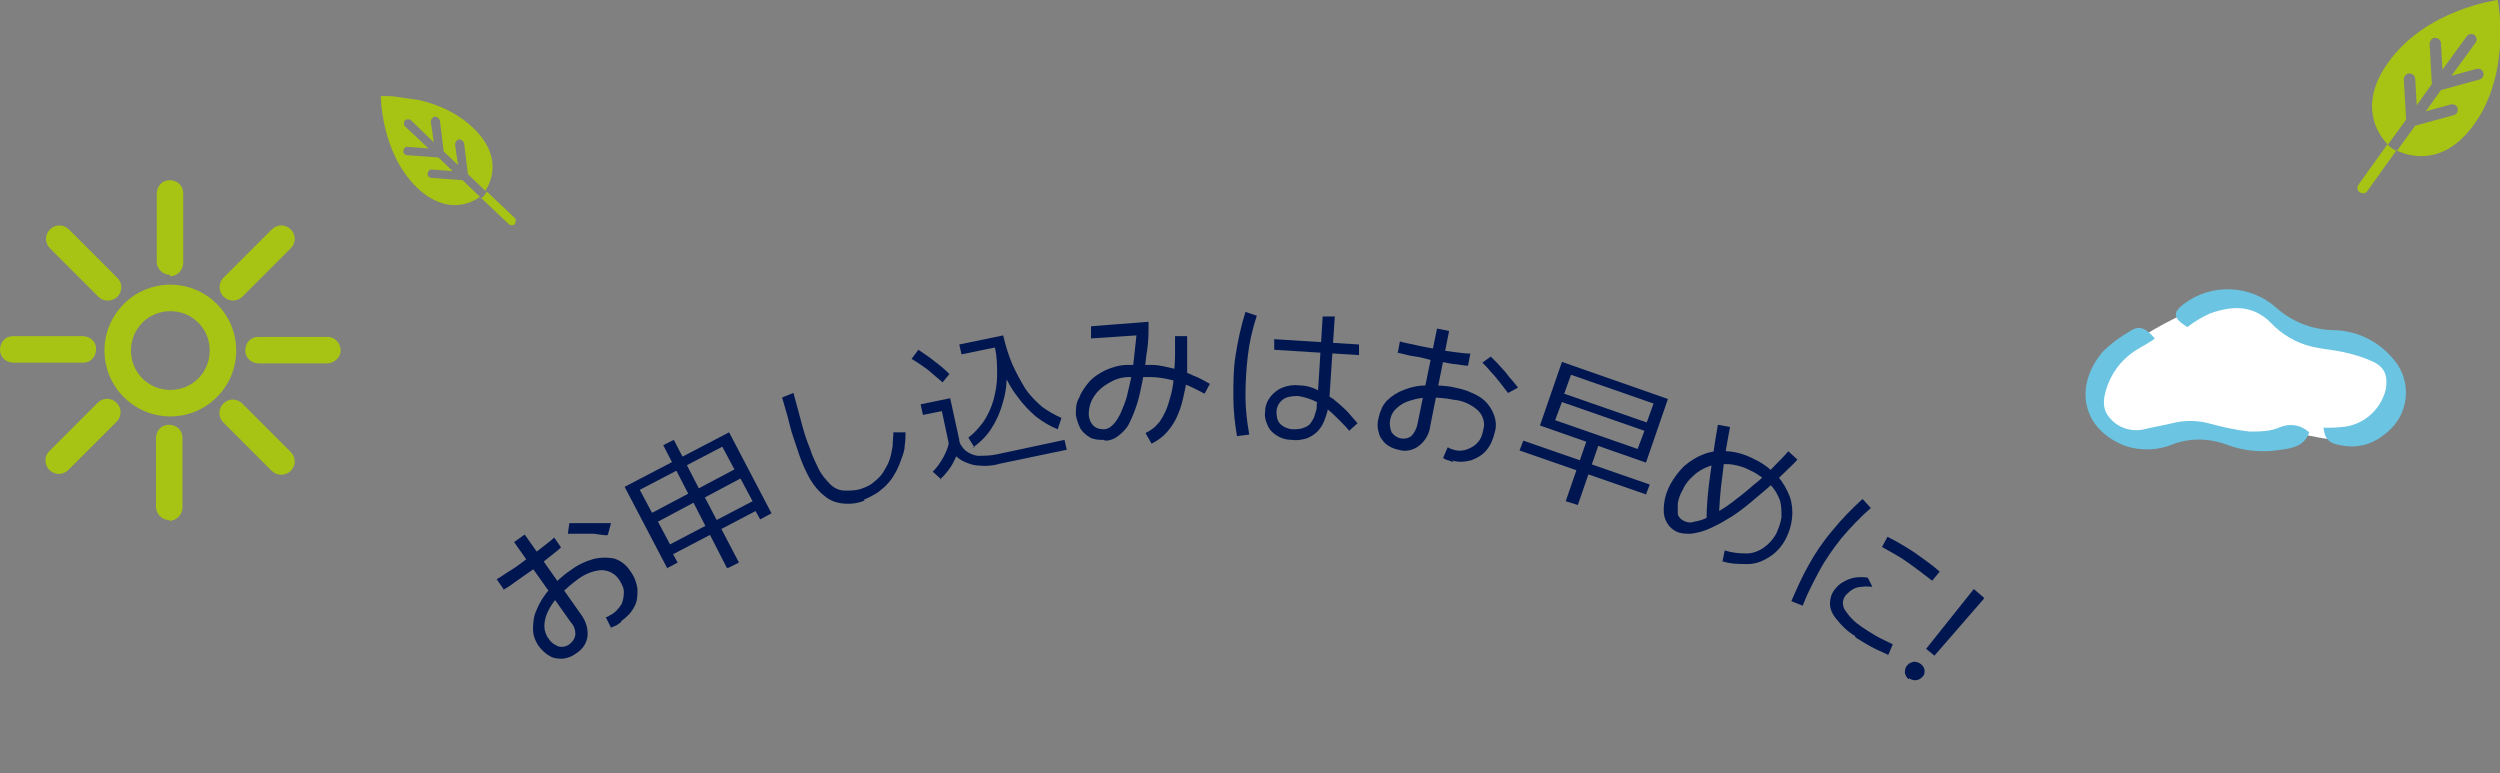 <?xml version="1.0" encoding="UTF-8"?>
<svg id="_レイヤー_1" data-name="レイヤー_1" xmlns="http://www.w3.org/2000/svg" width="330.2" height="102.1" version="1.1" xmlns:xlink="http://www.w3.org/1999/xlink" viewBox="0 0 330.2 102.1">
  <rect x="0" y="0" width="330.2" height="102.1" fill="#808080" stroke="none"/>
  <!-- Generator: Adobe Illustrator 29.3.1, SVG Export Plug-In . SVG Version: 2.1.0 Build 151)  -->
  <defs>
    <style>
      .st0 {
        clip-path: url(#clippath-4);
      }

      .st1 {
        fill: #fff;
      }

      .st2 {
        fill: none;
      }

      .st3 {
        clip-path: url(#clippath-1);
      }

      .st4 {
        fill: #001650;
      }

      .st5 {
        clip-path: url(#clippath-3);
      }

      .st6 {
        fill: #a7c313;
      }

      .st7 {
        fill: #6ac4e2;
      }

      .st8 {
        clip-path: url(#clippath-2);
      }

      .st9 {
        clip-path: url(#clippath);
      }
    </style>
    <clipPath id="clippath">
      <rect class="st2" x="131.5" y="-24.1" width="66.9" height="192.8" transform="translate(59.9 218.6) rotate(-78)"/>
    </clipPath>
    <clipPath id="clippath-1">
      <rect class="st2" y="23.7" width="45" height="45"/>
    </clipPath>
    <clipPath id="clippath-2">
      <rect class="st2" x="275.4" y="38.2" width="42.4" height="21.4"/>
    </clipPath>
    <clipPath id="clippath-3">
      <rect class="st2" x="311.3" y="0" width="18.9" height="25.6"/>
    </clipPath>
    <clipPath id="clippath-4">
      <rect class="st2" x="51.8" y="11.2" width="14.7" height="19.9" transform="translate(30 76.8) rotate(-82)"/>
    </clipPath>
  </defs>
  <g id="_グループ_3923" data-name="グループ_3923">
    <g id="_グループ_2198" data-name="グループ_2198">
      <g class="st9">
        <g id="_グループ_2197" data-name="グループ_2197">
          <path id="_パス_5771" data-name="パス_5771" class="st4" d="M66.5,77.8l-.9-1.3c.6-.3,1.2-.8,1.9-1.2s1.4-1,2.1-1.5c.7-.5,1.4-1,2-1.5.6-.5,1.2-.9,1.6-1.3l.9,1.3c-.3.3-.7.6-1.2,1-.5.4-1,.8-1.5,1.2-.5.4-1.1.8-1.7,1.2-.6.4-1.1.8-1.7,1.2-.5.4-1,.7-1.5,1M82,82.2c-.2.1-.4.3-.6.4-.2.1-.5.2-.7.3l-.7-1.4c.2,0,.4-.1.5-.2.7-.3,1.2-.9,1.6-1.5.2-.5.3-1,.3-1.6,0-.6-.3-1.1-.6-1.6-.5-.8-1.4-1.3-2.4-1.3-1.2.1-2.3.6-3.2,1.3-.8.6-1.6,1.3-2.3,2-.6.6-1.1,1.3-1.5,2.1-.3.6-.5,1.3-.5,2,0,.6.2,1.2.6,1.7.3.5.8.8,1.3,1,.5.1,1,0,1.4-.3.4-.3.7-.7.8-1.3,0-.6-.2-1.2-.6-1.6l-7.5-10.6,1.4-1,7.4,10.5c.6.8,1,1.8.9,2.9-.1,1-.7,1.8-1.5,2.3-.5.4-1.1.6-1.7.7-.6,0-1.2,0-1.7-.3-.6-.3-1.1-.8-1.5-1.3-.5-.7-.8-1.5-.8-2.3,0-.9.1-1.8.5-2.6.4-1,1-1.9,1.7-2.7.8-.9,1.7-1.8,2.8-2.5.9-.7,2-1.2,3.1-1.5.9-.2,1.9-.2,2.7,0,.9.3,1.6.9,2.1,1.7.5.7.8,1.5.9,2.3,0,.8,0,1.6-.4,2.3-.4.8-1,1.4-1.7,1.9M80.2,70.7c-.5,0-1-.1-1.7-.2-.6,0-1.3,0-1.9,0-.6,0-1.2,0-1.6,0l.2-1.4c.4,0,.8,0,1.3,0,.5,0,1,0,1.5,0,.5,0,1,0,1.5,0,.5,0,.9,0,1.2,0l-.4,1.5Z"/>
          <path id="_パス_5772" data-name="パス_5772" class="st4" d="M88.1,75l-5.6-10.7,13.8-7.2,5.6,10.7-1.5.8-.6-1.1-10.9,5.7.6,1.1-1.5.8ZM86.2,67.7l4.7-2.5-3.3-6.4,1.4-.7,3.3,6.4,4.7-2.5-1.6-3-10.9,5.7,1.6,3ZM96,75l-4.4-8.6-4.7,2.5,1.6,3,10.9-5.7-1.6-3-4.7,2.5,4.5,8.6-1.4.7Z"/>
          <path id="_パス_5773" data-name="パス_5773" class="st4" d="M114.2,66.1c-.9.4-1.9.5-2.9.4-.9-.1-1.7-.4-2.4-1-.8-.6-1.4-1.4-1.9-2.2-.6-1.1-1.1-2.2-1.5-3.4-.4-1.3-.9-2.5-1.2-3.8s-.7-2.5-1-3.6l1.5-.6c.3,1.2.7,2.5,1,3.7.3,1.2.7,2.5,1.2,3.7.3,1,.8,1.9,1.2,2.8.4.7.9,1.3,1.5,1.9.5.5,1.2.8,1.9.8.8,0,1.6,0,2.3-.3.6-.2,1.2-.5,1.6-.9.5-.4.9-.8,1.2-1.3.3-.5.6-1,.8-1.6.2-.6.3-1.2.4-1.8,0-.6.1-1.2.1-1.8h1.6c0,.6,0,1.1-.1,1.7,0,.6-.2,1.2-.4,1.7-.2.6-.4,1.1-.7,1.7-.3.5-.6,1.1-1,1.5-.4.5-.9.9-1.4,1.3-.6.4-1.2.7-1.9,1"/>
          <path id="_パス_5774" data-name="パス_5774" class="st4" d="M124.5,50.5c-.7-.6-1.3-1.1-2-1.7-.7-.5-1.4-1-2.1-1.4l.9-1.2c.7.5,1.4.9,2.1,1.5.7.5,1.4,1.1,2,1.7l-.9,1.1ZM131.9,61.3c-.8.2-1.7.3-2.5.2-.7,0-1.3-.2-2-.5-.5-.2-1-.6-1.4-1-.4-.4-.6-.9-.7-1.5l-.9-4.2-2.5.5-.3-1.4,3.9-.8,1.2,5.5c0,.5.4,1,.8,1.4.5.4,1,.6,1.6.7.9,0,1.7,0,2.6-.2l8.9-1.9.3,1.3-9.1,1.9ZM128.7,59.1l-.8-1.3c.8-.6,1.4-1.3,2-2.1.6-.9,1-1.8,1.3-2.8.3-1.1.5-2.2.5-3.3,0-1.2,0-2.5-.3-3.7l-4.4.9-.3-1.3,5.8-1.2c.3,1.5.5,3,.5,4.6,0,1.4-.1,2.8-.5,4.1-.3,1.2-.8,2.4-1.5,3.5-.6,1-1.5,1.9-2.5,2.6M124.3,63.3l-1.1-1c.6-.6,1-1.2,1.4-1.9.3-.6.6-1.2.7-1.8l1.4.3c-.2.8-.4,1.5-.8,2.2-.4.8-1,1.5-1.7,2.2M131.3,45.3l1.2-1c.3,1.3.7,2.6,1.2,3.8.5,1.1,1.1,2.2,1.7,3.2.6.9,1.4,1.7,2.2,2.4.8.6,1.7,1.1,2.6,1.5l-.5,1.5c-1-.4-2-1-2.9-1.7-.9-.8-1.7-1.6-2.4-2.6-.8-1-1.4-2.1-1.9-3.3-.5-1.2-.9-2.5-1.2-3.8"/>
          <path id="_パス_5775" data-name="パス_5775" class="st4" d="M145.8,58.1c-.6,0-1.2,0-1.8-.3-.5-.3-1-.7-1.3-1.2-.3-.6-.5-1.2-.6-1.8,0-.8,0-1.5.4-2.2.3-.8.8-1.5,1.3-2.1.6-.7,1.4-1.2,2.2-1.6.9-.4,1.9-.7,2.9-.7,1.1,0,2.2,0,3.3,0,1,0,1.9.3,2.9.5.8.2,1.7.5,2.5.9.8.3,1.5.7,2.2,1.1l-.7,1.3c-.6-.3-1.3-.7-2-1-1.6-.7-3.2-1.1-4.9-1.2-1,0-2.1,0-3.1,0-.8,0-1.6.2-2.3.6-.6.3-1.2.7-1.7,1.2-.4.4-.8,1-1,1.5-.2.5-.3,1.1-.3,1.6,0,.5.2,1.1.6,1.5.4.4.9.5,1.4.5.5,0,.9-.3,1.2-.6.4-.4.7-.9,1-1.5.3-.7.6-1.4.8-2.1.2-.8.4-1.7.6-2.6s.3-1.9.4-2.8c.1-1,.2-1.9.3-2.8l-6,.4v-1.6c-.1,0,7.6-.6,7.6-.6v1.1c0,1.1-.1,2.3-.3,3.4-.1,1.1-.3,2.3-.5,3.3-.2,1-.4,2-.7,3-.3.9-.6,1.7-1,2.5-.3.7-.8,1.2-1.4,1.7-.5.4-1.1.7-1.8.7M152.1,58.6l-.8-1.4c.6-.3,1.2-.7,1.6-1.2.5-.5.8-1.2,1.1-1.8.3-.7.5-1.5.7-2.2.2-.8.3-1.7.4-2.5,0-.9.1-1.7.1-2.6s0-1.7,0-2.5h1.6c0,.6,0,1.3,0,2.1s0,1.7,0,2.7c0,.9-.2,1.9-.4,2.8-.2.9-.4,1.8-.8,2.7-.3.8-.8,1.6-1.4,2.3-.6.7-1.3,1.2-2.1,1.6"/>
          <path id="_パス_5776" data-name="パス_5776" class="st4" d="M163.4,57.7c-.3-1.7-.5-3.5-.5-5.3,0-1.8,0-3.7.3-5.5.3-1.9.7-3.8,1.3-5.7l1.5.5c-.6,1.8-1,3.6-1.2,5.4-.2,1.7-.3,3.5-.3,5.2,0,1.7.2,3.4.5,5.1l-1.6.2ZM168.3,46.2v-1.4c0,0,11.2.7,11.2.7v1.4c0,0-11.2-.7-11.2-.7ZM170.6,58.1c-.7,0-1.4-.2-2-.6-.5-.3-1-.8-1.2-1.4-.3-.6-.4-1.2-.3-1.8,0-.7.3-1.4.7-1.9.4-.5,1-1,1.6-1.2.7-.3,1.5-.4,2.2-.3.8,0,1.6.2,2.4.6.7.3,1.4.8,2.1,1.2.6.5,1.2,1,1.8,1.6.5.6,1,1.1,1.4,1.6l-1.1,1c-.3-.4-.7-.8-1.2-1.3-.5-.5-1-1-1.6-1.5-.6-.5-1.2-.9-1.9-1.2-.7-.3-1.4-.5-2.1-.6-.7,0-1.5.1-2,.5-.5.4-.8,1-.8,1.6,0,.6.1,1.2.5,1.6.4.4,1.1.7,1.7.7.5,0,.9,0,1.4-.2.3-.1.7-.3.9-.6.2-.3.4-.6.5-.9.1-.3.2-.7.3-1,0-.4,0-.7.1-1l.7-11.2h1.6c0,.1-.7,10.6-.7,10.6,0,.5-.1,1.1-.2,1.6-.1.5-.3,1.1-.5,1.6-.2.5-.5,1-.9,1.4-.4.4-.9.7-1.4.9-.7.2-1.3.3-2,.2"/>
          <path id="_パス_5777" data-name="パス_5777" class="st4" d="M192,61c-.2,0-.5-.1-.7-.2-.2,0-.5-.2-.7-.3l.6-1.4c.2,0,.3.2.5.2.7.3,1.5.3,2.2,0,.5-.2,1-.5,1.3-.9.4-.4.6-1,.7-1.6.3-.9,0-1.9-.7-2.6-.9-.8-2-1.3-3.2-1.4-1-.2-2-.3-3.1-.3-.9,0-1.7.1-2.6.4-.7.2-1.3.5-1.8,1-.5.4-.8,1-.9,1.6-.1.5,0,1.1.2,1.6.3.4.7.7,1.2.8.5.1,1,0,1.4-.3.4-.4.7-1,.8-1.5l2.6-12.7,1.6.3-2.5,12.6c-.1,1-.7,2-1.5,2.6-.8.6-1.8.8-2.7.5-.6-.1-1.2-.4-1.7-.8-.4-.4-.8-.9-.9-1.5-.2-.6-.2-1.3,0-2,.2-.8.5-1.6,1.1-2.2.6-.6,1.4-1.1,2.2-1.4,1-.4,2-.6,3.1-.6,1.2,0,2.5,0,3.7.3,1.1.2,2.2.6,3.2,1.2.8.5,1.4,1.2,1.8,2.1.4.9.5,1.8.2,2.7-.2.8-.5,1.6-1.1,2.3-.5.6-1.2,1-2,1.3-.8.2-1.7.3-2.5,0M184.6,46.7l.3-1.6c.6.2,1.4.3,2.2.5.8.2,1.6.3,2.5.5.9.2,1.7.3,2.5.4.8.1,1.5.2,2.1.2l-.3,1.6c-.4,0-1-.1-1.6-.2-.6,0-1.2-.2-1.9-.3s-1.3-.2-2-.4-1.3-.3-2-.4c-.6-.1-1.2-.3-1.7-.4M199.1,51.8c-.3-.4-.6-.8-1-1.3-.4-.5-.8-1-1.2-1.4-.4-.5-.8-.9-1.1-1.2l1.1-.8c.3.3.6.6.9.9.3.3.6.7,1,1.1.3.4.6.8.9,1.1.3.4.6.7.8,1l-1.3.7Z"/>
          <path id="_パス_5778" data-name="パス_5778" class="st4" d="M200.7,59.5l.5-1.3,16.7,5.8-.5,1.3-16.7-5.8ZM203.4,56.2l2.9-8.4,14,4.9-2.9,8.4-14-4.9ZM205.4,55.5l10.9,3.8.9-2.4-10.9-3.8-.9,2.4ZM217.5,55.8l.9-2.5-10.9-3.8-.9,2.5,10.9,3.8ZM208.4,66.7l-1.6-.5,2.9-8.4,1.6.5-2.9,8.4Z"/>
          <path id="_パス_5779" data-name="パス_5779" class="st4" d="M227.5,74.2l.3-1.5c.9.3,1.9.4,2.9.4.8,0,1.6-.3,2.3-.8.7-.5,1.2-1.1,1.6-1.8.3-.7.6-1.4.7-2.2,0-.7,0-1.5-.2-2.2-.3-.8-.7-1.5-1.3-2.1-.7-.7-1.6-1.4-2.5-1.8-.9-.5-1.9-.8-3-.9-.9,0-1.8,0-2.6.3-.8.3-1.5.7-2.1,1.3-.6.5-1.1,1.2-1.4,1.9-.3.5-.5,1.1-.6,1.7,0,.5,0,1,0,1.4.1.4.4.7.8.9.4.2.9.3,1.4.1.6-.1,1.3-.3,1.8-.6.7-.4,1.5-.8,2.1-1.2.8-.5,1.5-1.1,2.3-1.7s1.5-1.3,2.3-1.9c.7-.7,1.5-1.3,2.1-2,.7-.7,1.3-1.3,1.8-1.9l1.2,1.1c-.5.6-1.2,1.2-1.9,1.9-.7.7-1.5,1.4-2.3,2.1-.8.7-1.7,1.4-2.5,2.1-.9.7-1.7,1.3-2.6,1.8-.8.5-1.6.9-2.5,1.3-.7.3-1.5.5-2.3.6-.6,0-1.3,0-1.9-.3-.6-.3-1.1-.8-1.4-1.5-.3-.7-.3-1.4-.2-2.2.1-.9.4-1.7.8-2.5.5-.9,1.1-1.7,1.8-2.4.8-.7,1.6-1.2,2.6-1.6,1-.4,2.1-.5,3.2-.4,1.3.1,2.5.5,3.6,1.1,1.1.5,2.1,1.3,3,2.2.7.8,1.2,1.7,1.6,2.7.3.9.4,1.9.3,2.8-.1,1-.4,1.9-.8,2.7-.5,1-1.2,1.8-2.1,2.4-.9.6-1.9,1-2.9,1-1.2,0-2.4,0-3.5-.4M225.4,68.7c0-1.9.2-4,.5-6.1s.6-4.3,1-6.5l1.6.3c-.4,2.2-.8,4.3-1,6.4-.3,2-.4,4-.5,5.9h-1.6Z"/>
          <path id="_パス_5780" data-name="パス_5780" class="st4" d="M238.1,80l-1.5-.6c.7-1.6,1.4-3.2,2.3-4.8.9-1.6,1.9-3.1,3.1-4.5,1.2-1.5,2.6-2.9,4-4.2l1.1,1.2c-1.4,1.2-2.7,2.6-3.9,4-1.1,1.4-2.1,2.8-2.9,4.3-.8,1.5-1.6,3-2.2,4.6M245,84c-1-.6-1.8-1.4-2.5-2.3-.5-.6-.8-1.3-.8-2,0-.6.2-1.3.6-1.8.3-.4.7-.8,1.1-1,.5-.3,1-.5,1.5-.6.6-.1,1.2-.1,1.8,0l.6,1.2c-.4,0-.9-.1-1.3,0-.4,0-.9.1-1.2.3-.4.2-.7.5-1,.8-.5.6-.5,1.4-.1,2,.6.9,1.3,1.6,2.2,2.2.6.4,1.2.8,1.9,1.2.7.4,1.4.7,2.2,1.1l-.6,1.4c-.8-.4-1.6-.7-2.3-1.1-.7-.4-1.4-.8-2-1.2M248.6,72.2l.7-1.3c1.2.6,2.4,1.3,3.6,2.1,1.1.8,2.3,1.6,3.3,2.5l-1,1.2c-1-.8-2.1-1.6-3.2-2.4-1.1-.8-2.3-1.4-3.5-2.1"/>
          <path id="_パス_5781" data-name="パス_5781" class="st4" d="M252.1,89.7c-.3-.2-.4-.5-.5-.8,0-.3,0-.7.3-1,.2-.3.5-.4.9-.5.7,0,1.3.5,1.4,1.1,0,.3,0,.7-.3.9-.4.5-1.2.6-1.7.2,0,0,0,0,0,0M260.7,77.8l1.4,1.2-6.6,7.6-1.1-.9,6.3-7.9Z"/>
        </g>
      </g>
    </g>
    <g id="_グループ_2196" data-name="グループ_2196">
      <g class="st3">
        <g id="_グループ_1725" data-name="グループ_1725">
          <path id="_パス_4550" data-name="パス_4550" class="st6" d="M22.5,55c-4.8,0-8.7-3.9-8.7-8.7s3.9-8.7,8.7-8.7,8.7,3.9,8.7,8.7h0c0,4.8-3.9,8.7-8.7,8.7M22.5,41.1c-2.9,0-5.2,2.3-5.2,5.2,0,2.9,2.3,5.2,5.2,5.2,2.9,0,5.2-2.3,5.2-5.2,0-2.9-2.3-5.2-5.2-5.2"/>
          <path id="_パス_4551" data-name="パス_4551" class="st6" d="M22.5,36.3c-1,0-1.8-.8-1.8-1.7h0v-9c0-1,.7-1.8,1.7-1.8,1,0,1.8.7,1.8,1.7,0,0,0,.1,0,.2v9c0,1-.8,1.8-1.8,1.8h0"/>
          <path id="_パス_4552" data-name="パス_4552" class="st6" d="M30.8,39.7c-1,0-1.8-.8-1.8-1.8,0-.5.2-.9.5-1.2l6.4-6.4c.7-.7,1.8-.7,2.5,0s.7,1.8,0,2.5h0l-6.4,6.4c-.3.3-.8.5-1.2.5"/>
          <path id="_パス_4553" data-name="パス_4553" class="st6" d="M43.2,48h-9c-1,0-1.8-.7-1.8-1.7,0-1,.7-1.8,1.7-1.8,0,0,.1,0,.2,0h9c1,0,1.7.9,1.7,1.8,0,.9-.8,1.6-1.7,1.7"/>
          <path id="_パス_4554" data-name="パス_4554" class="st6" d="M37.1,62.7c-.5,0-.9-.2-1.2-.5l-6.4-6.4c-.7-.7-.7-1.8,0-2.5s1.8-.7,2.5,0h0l6.4,6.4c.7.7.7,1.8,0,2.5-.3.3-.8.5-1.2.5"/>
          <path id="_パス_4555" data-name="パス_4555" class="st6" d="M22.4,68.7c-1,0-1.8-.8-1.8-1.8h0v-9c0-1,.7-1.8,1.7-1.8,1,0,1.8.7,1.8,1.7,0,0,0,.1,0,.2v9c0,1-.8,1.8-1.8,1.8h0"/>
          <path id="_パス_4556" data-name="パス_4556" class="st6" d="M7.8,62.6c-1,0-1.8-.8-1.8-1.8,0-.5.2-.9.5-1.2l6.4-6.4c.7-.7,1.8-.7,2.5,0,.7.7.7,1.8,0,2.5h0l-6.4,6.4c-.3.3-.8.5-1.2.5"/>
          <path id="_パス_4557" data-name="パス_4557" class="st6" d="M10.8,47.9H1.8c-1,0-1.8-.7-1.8-1.7,0-1,.7-1.8,1.7-1.8,0,0,.1,0,.2,0h9c1,0,1.8.7,1.8,1.7,0,1-.7,1.8-1.7,1.8,0,0-.1,0-.2,0"/>
          <path id="_パス_4558" data-name="パス_4558" class="st6" d="M14.2,39.7c-.5,0-.9-.2-1.2-.5l-6.4-6.4c-.7-.7-.7-1.8,0-2.5.7-.7,1.8-.7,2.5,0h0l6.4,6.4c.7.7.7,1.8,0,2.5-.3.3-.8.5-1.2.5"/>
        </g>
      </g>
    </g>
    <g id="_グループ_2199" data-name="グループ_2199">
      <g class="st8">
        <g id="_グループ_1730" data-name="グループ_1730">
          <path id="_パス_4562" data-name="パス_4562" class="st1" d="M309.1,58c-3.1.2-3.9-1-7.1-.4s-5,1-7.5.5-4.3-1.7-6.6-.9-1.2,1.6-4.1,1-6.6-1.1-7-3.8-.3-5,2.2-7.2c3.5-2.7,7.3-4.9,11.4-6.6,3-1.1,3.9-2.2,7.3-1s4.7,3.5,7.2,4.5c2.9.9,5.9,1.7,8.8,2.3,2,.5,3.6,2.8,2.6,5.8-1,2.9-2.7,5.4-7.2,5.8"/>
          <path id="_パス_4563" data-name="パス_4563" class="st7" d="M306.8,56.5c.9,0,1.7,0,2.5-.1,2.8-.2,5.1-2.2,5.8-4.9.3-1.7,0-2.9-1.6-3.7-1.3-.6-2.6-1-4-1.3-1.4-.3-2.8-.4-4.1-.7-2.1-.5-4-1.6-5.5-3.2-2.4-2.4-5.2-2.2-8-1.2-1.1.5-2.1,1.1-3,1.8-1.9-1.2-2-1.9-.4-3.1,3.6-2.7,8.7-2.5,12.1.5,2,1.8,4.6,2.9,7.4,3,3.5,0,6.7,1.7,8.7,4.6,1.6,2.5,1.4,5.7-.5,8-1.9,2.1-4.2,3.2-7.1,2.6-1.2-.2-2.1-.6-2.2-2.4"/>
          <path id="_パス_4564" data-name="パス_4564" class="st7" d="M284.5,44.8c-.7.5-1.3.8-1.8,1.1-2,1.1-3.5,2.8-4.3,4.9-.5,1.4-.9,2.9.1,4.2,1.1,1.5,3,2.1,4.7,1.7,1.2-.3,2.5-.5,3.7-.8,1.6-.4,3.2-.4,4.8,0,1.8.5,3.6.9,5.4,1.1,1.4,0,2.8,0,4.1-.6,1.3-.5,2.7-.3,3.8.7-.6,1.8-2.2,2.1-3.7,2.3-2.4.4-4.8.2-7-.6-2.3-.9-4.8-1-7.1-.2-2.1.9-4.4,1-6.5.3-5.9-2.3-6.7-8-3-12.4,1.1-1.1,2.3-2,3.7-2.8,1.2-.8,2.1-.3,3.2,1"/>
        </g>
      </g>
    </g>
    <g id="_グループ_2200" data-name="グループ_2200">
      <g class="st5">
        <g id="_グループ_1913" data-name="グループ_1913">
          <path id="_パス_5361" data-name="パス_5361" class="st6" d="M329.9,0s-9.5,1.2-14.5,8.3c-4,5.6-1.3,9.5,0,10.8l2.4-3.3-.3-5.3c0-.4.3-.8.7-.8.4,0,.8.3.8.7,0,0,0,0,0,0l.2,3.5,2-2.8-.3-5.3c0-.4.3-.8.7-.8.4,0,.8.3.8.7,0,0,0,0,0,0l.2,3.5,3.2-4.4c.2-.3.7-.4,1-.2.3.2.4.7.2,1,0,0,0,0,0,0l-3.2,4.4,3.3-.9c.4-.1.8.1.9.5s-.1.8-.5.9l-5.1,1.4-2,2.8,3.3-.9c.4-.1.8.1.9.5.1.4-.1.8-.5.9l-5.1,1.4-2.4,3.3c1.7.8,6.2,2.1,10.2-3.5C331.8,9.4,329.9,0,329.9,0"/>
          <path id="_パス_5362" data-name="パス_5362" class="st6" d="M315.3,19.1l-3.8,5.3c-.2.3-.2.8.2,1,.3.2.8.2,1-.2h0l3.8-5.3c-.2-.1-.5-.2-.7-.4-.2-.2-.4-.3-.5-.5"/>
        </g>
      </g>
    </g>
    <g id="_グループ_2201" data-name="グループ_2201">
      <g class="st0">
        <g id="_グループ_1913-2" data-name="グループ_1913-2">
          <path id="_パス_5361-2" data-name="パス_5361-2" class="st6" d="M50.3,12.7s0,7.5,4.8,12.1c3.9,3.7,7.2,2,8.3,1.2l-2.3-2.2-4.1-.3c-.3,0-.6-.3-.5-.6,0-.3.3-.6.6-.5,0,0,0,0,0,0l2.7.2-1.9-1.8-4.1-.3c-.3,0-.6-.3-.5-.6,0-.3.3-.6.6-.5,0,0,0,0,0,0l2.7.2-3.1-2.9c-.2-.2-.2-.6,0-.8.2-.2.6-.2.8,0l3,2.9-.4-2.7c0-.3.2-.6.5-.7.3,0,.6.2.7.5,0,0,0,0,0,0l.5,4.1,1.9,1.8-.4-2.7c0-.3.2-.6.5-.7.3,0,.6.2.7.5l.5,4.1,2.3,2.2c.8-1.2,2.3-4.6-1.6-8.3-4.9-4.7-12.3-4.2-12.3-4.2"/>
          <path id="_パス_5362-2" data-name="パス_5362-2" class="st6" d="M63.5,26.1l3.7,3.5c.2.2.6.2.8,0,.2-.2.2-.6,0-.8l-3.7-3.5c-.1.2-.2.3-.3.5-.1.1-.3.3-.5.4"/>
        </g>
      </g>
    </g>
  </g>
</svg>
